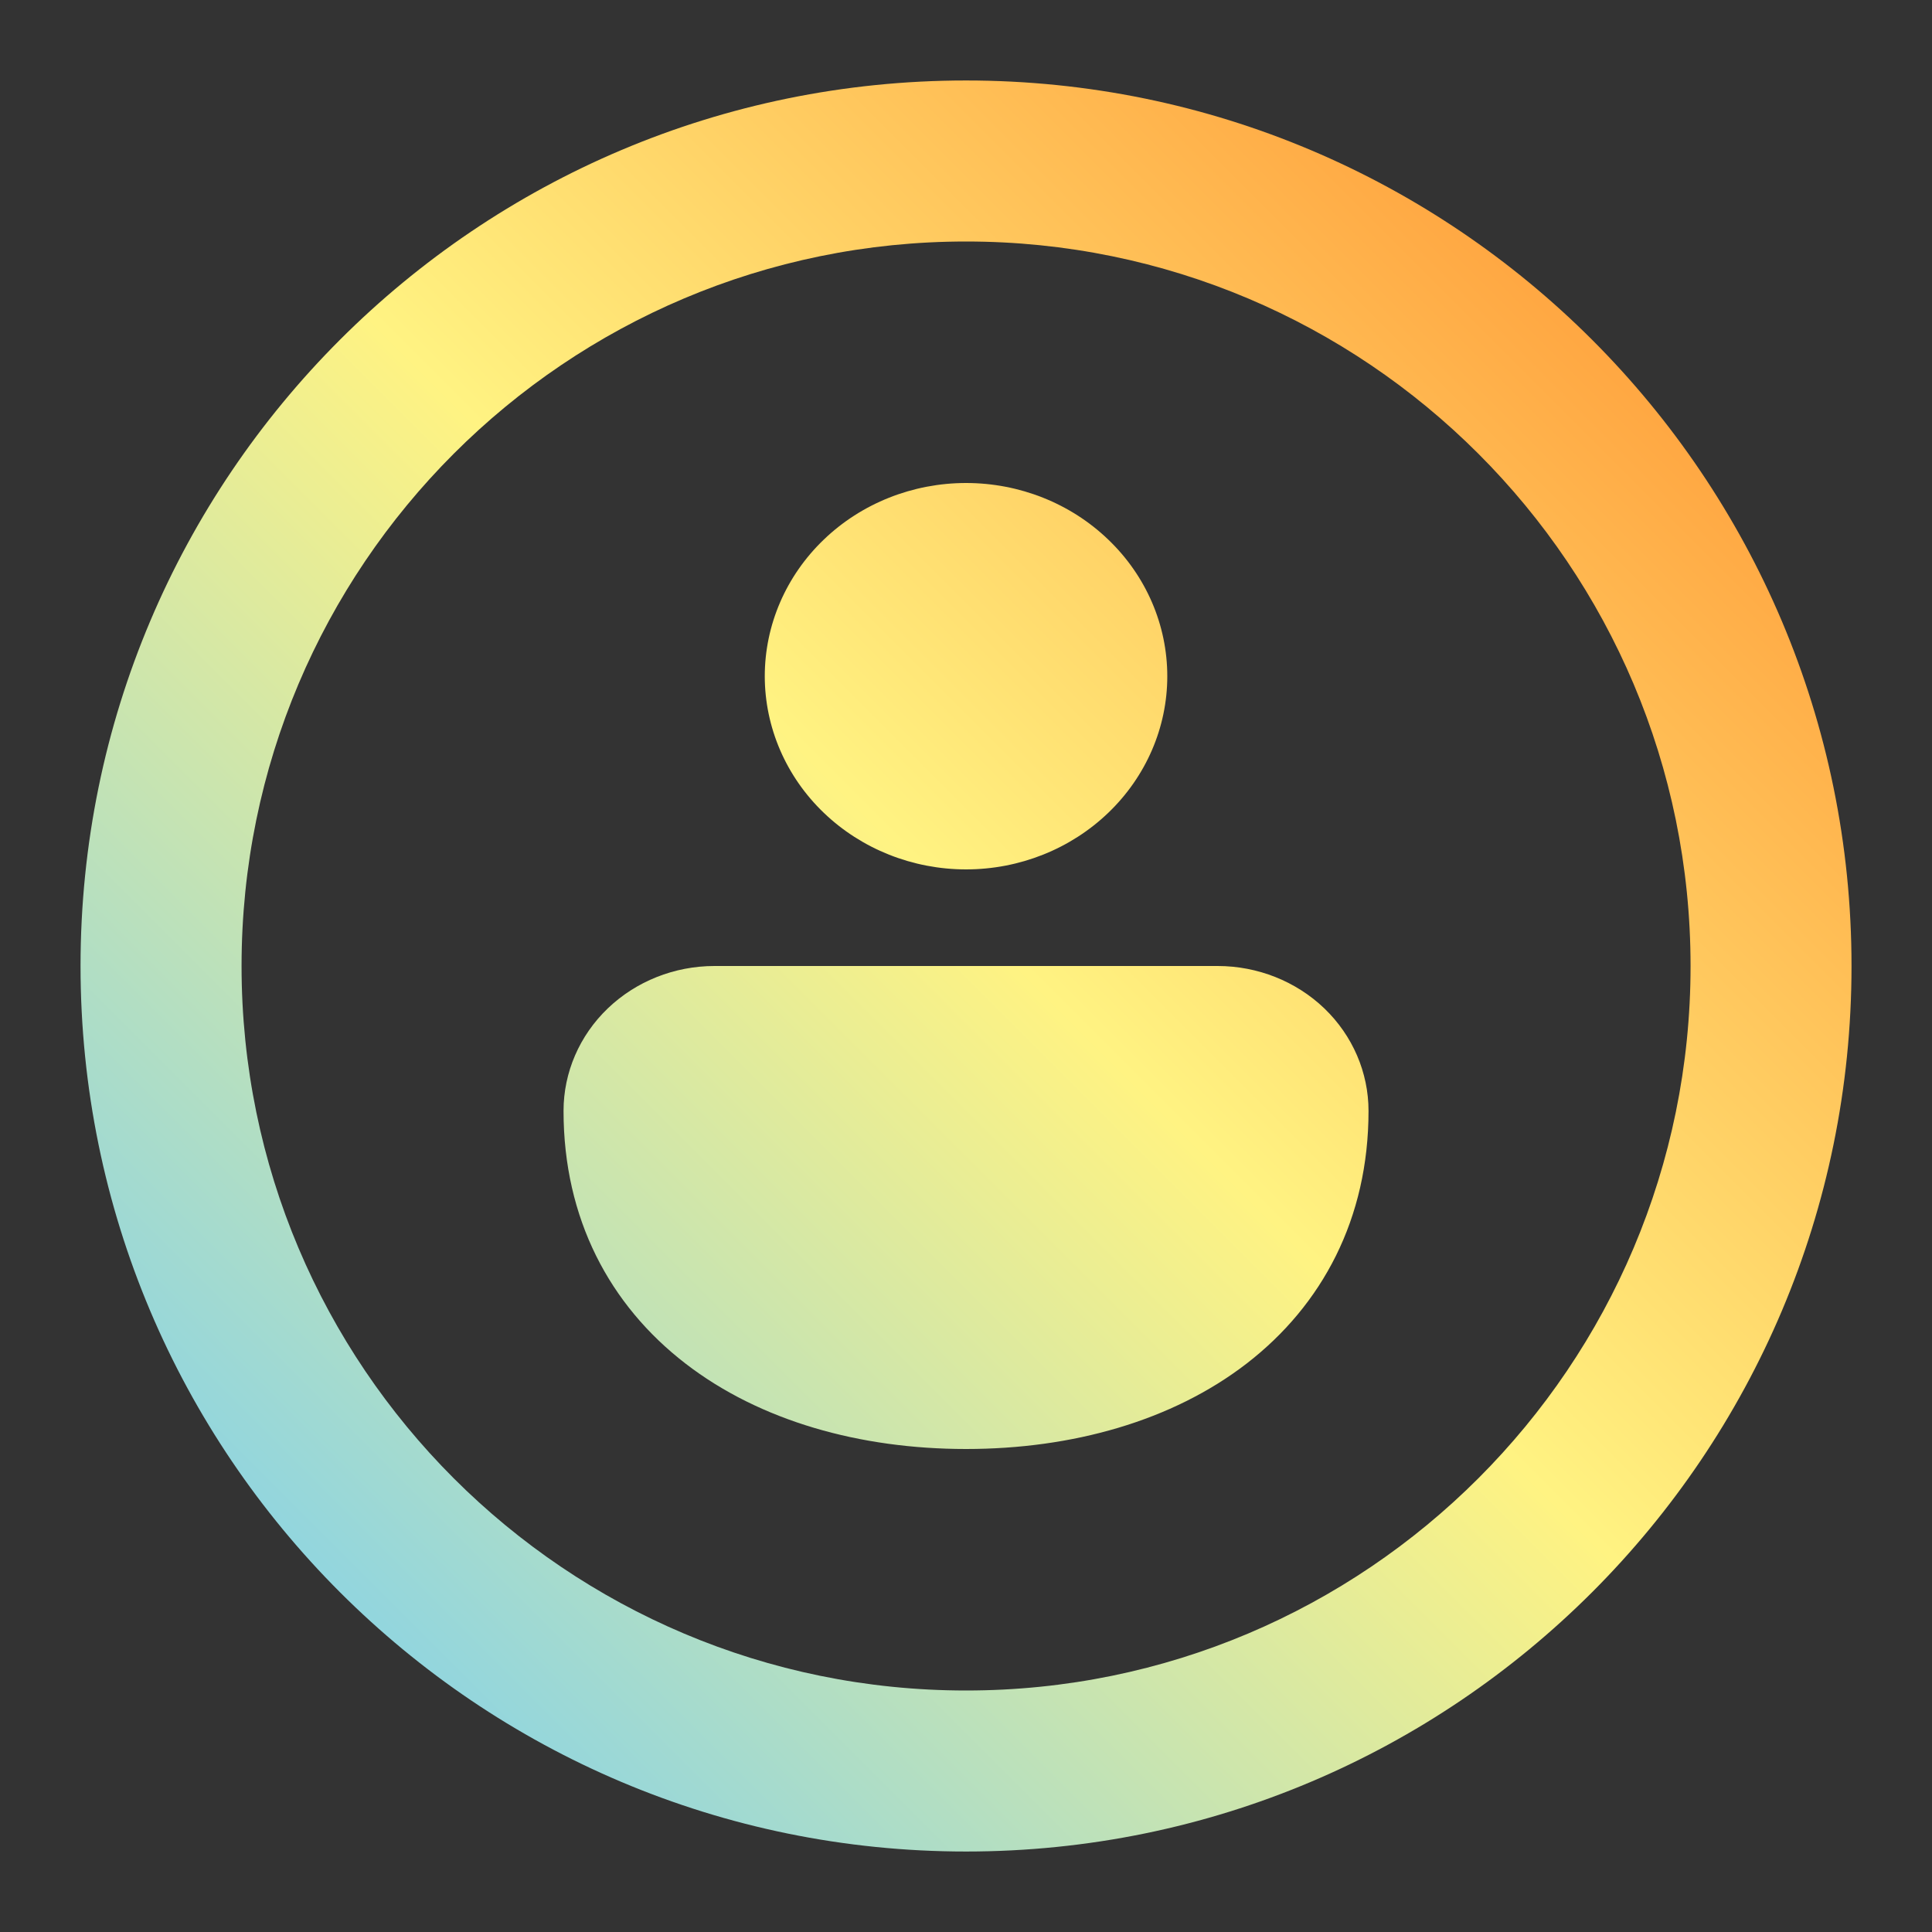<svg width="32" height="32" viewBox="0 0 32 32" fill="none" xmlns="http://www.w3.org/2000/svg">
<rect x="0" y="0" width="32" height="32" fill="#333333" stroke="none"/>
<path d="M16.001 1.333C24.101 1.333 30.667 7.9 30.667 16C30.667 24.1 24.101 30.667 16.001 30.667C7.9 30.667 1.334 24.1 1.334 16C1.334 7.9 7.9 1.333 16.001 1.333ZM16.001 4C9.373 4 4.001 9.373 4.001 16C4.001 22.628 9.373 28 16.001 28C22.628 28 28.001 22.628 28.001 16C28.001 9.373 22.628 4 16.001 4ZM20.167 16C20.83 16 21.467 16.253 21.936 16.703C22.404 17.153 22.667 17.764 22.667 18.4C22.667 20.185 21.901 21.617 20.648 22.585C19.413 23.537 17.756 24 16.001 24C14.246 24 12.588 23.537 11.354 22.585C10.098 21.617 9.334 20.185 9.334 18.4C9.334 17.764 9.597 17.153 10.066 16.703C10.535 16.253 11.171 16 11.834 16H20.167ZM16.001 8C16.885 8 17.732 8.337 18.357 8.938C18.983 9.538 19.334 10.352 19.334 11.201C19.334 12.049 18.982 12.862 18.357 13.462C17.732 14.062 16.885 14.4 16.001 14.4C15.117 14.4 14.269 14.062 13.644 13.462C13.019 12.862 12.668 12.049 12.667 11.201C12.667 10.352 13.019 9.538 13.644 8.938C14.269 8.337 15.117 8 16.001 8Z" fill="url(#paint0_linear_4282_13232)"/>
<defs>
<linearGradient id="paint0_linear_4282_13232" x1="30.505" y1="1.333" x2="1.66" y2="30.178" gradientUnits="userSpaceOnUse">
<stop stop-color="#FF8727"/>
<stop offset="0.49" stop-color="#FFF382"/>
<stop offset="1" stop-color="#6BCBFF"/>
</linearGradient>
</defs>
</svg>
